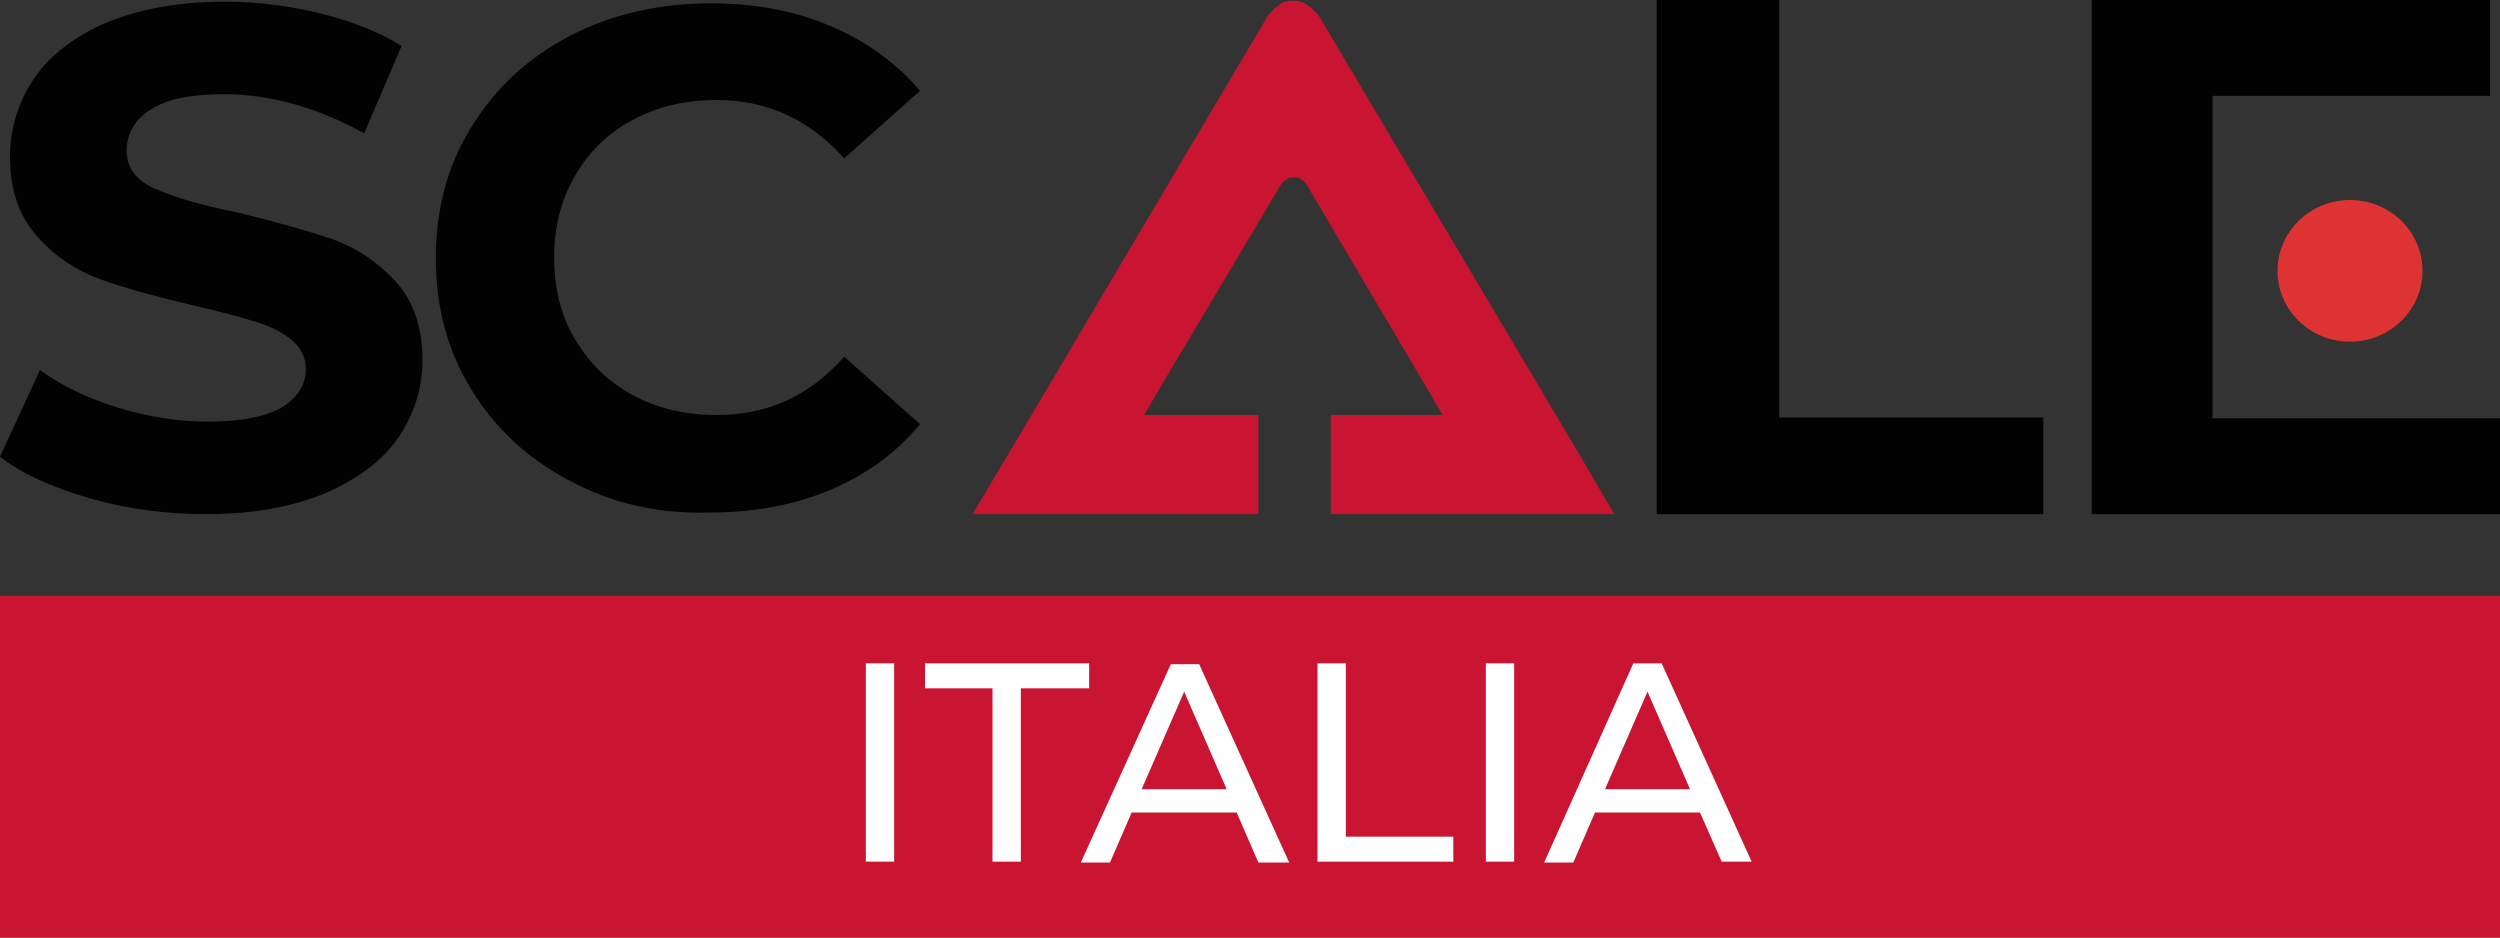 <?xml version="1.0" encoding="utf-8"?>
<!-- Generator: Adobe Illustrator 24.0.2, SVG Export Plug-In . SVG Version: 6.00 Build 0)  -->
<svg version="1.1" id="Livello_1" xmlns="http://www.w3.org/2000/svg" xmlns:xlink="http://www.w3.org/1999/xlink" x="0px" y="0px"
	 viewBox="0 0 300 112.5" style="enable-background:new 0 0 300 112.5;" xml:space="preserve">
<rect x="0" y="0" width="300" height="112.5" fill="#333333" stroke="none"/>
<style type="text/css">
	.st0{clip-path:url(#SVGID_2_);fill:#020203;}
	.st1{clip-path:url(#SVGID_4_);fill:#020203;}
	.st2{clip-path:url(#SVGID_6_);fill:#020203;}
	.st3{clip-path:url(#SVGID_8_);fill:#020203;}
	.st4{clip-path:url(#SVGID_10_);fill:#DE3333;}
	.st5{clip-path:url(#SVGID_12_);fill:#C91432;}
	.st6{clip-path:url(#SVGID_14_);fill:#C91432;}
	.st7{clip-path:url(#SVGID_16_);}
	.st8{fill:#FFFFFF;}
</style>
<g>
	<g>
		<defs>
			<rect id="SVGID_1_" width="300" height="112.5"/>
		</defs>
		<clipPath id="SVGID_2_">
			<use xlink:href="#SVGID_1_"  style="overflow:visible;"/>
		</clipPath>
		<path class="st0" d="M10.8,59.8c-4.5-1.3-8.1-2.9-10.8-5l4.8-10.4c2.6,1.9,5.7,3.4,9.3,4.5s7.2,1.7,10.8,1.7c4,0,7-0.6,8.9-1.7
			c1.9-1.2,2.9-2.7,2.9-4.6c0-1.4-0.6-2.6-1.7-3.5c-1.1-0.9-2.6-1.7-4.4-2.2c-1.8-0.6-4.2-1.2-7.2-1.9c-4.6-1.1-8.4-2.1-11.4-3.2
			c-3-1.1-5.5-2.8-7.6-5.2s-3.2-5.5-3.2-9.5c0-3.4,1-6.6,2.9-9.4s4.8-5,8.7-6.7c3.9-1.6,8.6-2.5,14.2-2.5c3.9,0,7.7,0.5,11.4,1.4
			s7,2.2,9.8,3.9L43.7,16c-5.6-3.1-11.3-4.7-16.9-4.7c-3.9,0-6.9,0.6-8.8,1.9c-1.9,1.2-2.8,2.9-2.8,4.9s1.1,3.5,3.3,4.5
			s5.5,2,10,2.9c4.6,1.1,8.4,2.2,11.4,3.2c3,1.1,5.5,2.8,7.6,5.1s3.2,5.5,3.2,9.4c0,3.4-1,6.5-2.9,9.3s-4.9,5-8.8,6.7
			c-3.9,1.6-8.6,2.5-14.2,2.5C20,61.7,15.3,61.1,10.8,59.8"/>
	</g>
	<g>
		<defs>
			<rect id="SVGID_3_" width="300" height="112.5"/>
		</defs>
		<clipPath id="SVGID_4_">
			<use xlink:href="#SVGID_3_"  style="overflow:visible;"/>
		</clipPath>
		<path class="st1" d="M68.4,57.7c-5-2.6-9-6.3-11.8-10.9c-2.9-4.7-4.3-9.9-4.3-15.8s1.4-11.2,4.3-15.8c2.9-4.7,6.8-8.3,11.8-10.9
			s10.7-3.9,16.9-3.9c5.3,0,10.1,0.9,14.3,2.7c4.3,1.8,7.9,4.4,10.8,7.8l-9.1,8.1c-4.1-4.6-9.2-7-15.3-7c-3.8,0-7.1,0.8-10.1,2.4
			s-5.3,3.9-6.9,6.7c-1.7,2.9-2.5,6.2-2.5,9.8c0,3.7,0.8,7,2.5,9.8c1.7,2.9,4,5.1,6.9,6.7c3,1.6,6.3,2.4,10.1,2.4
			c6.1,0,11.2-2.3,15.3-7l9.1,8.1c-2.9,3.5-6.5,6.1-10.8,7.9c-4.3,1.8-9.1,2.7-14.4,2.7C79,61.7,73.4,60.4,68.4,57.7"/>
	</g>
	<g>
		<defs>
			<rect id="SVGID_5_" width="300" height="112.5"/>
		</defs>
		<clipPath id="SVGID_6_">
			<use xlink:href="#SVGID_5_"  style="overflow:visible;"/>
		</clipPath>
		<polygon class="st2" points="198.8,0 213.5,0 213.5,50.1 245.2,50.1 245.2,61.7 198.8,61.7 		"/>
	</g>
	<g>
		<defs>
			<rect id="SVGID_7_" width="300" height="112.5"/>
		</defs>
		<clipPath id="SVGID_8_">
			<use xlink:href="#SVGID_7_"  style="overflow:visible;"/>
		</clipPath>
		<polygon class="st3" points="265.5,36 265.5,24.9 265.5,20.4 265.5,11.5 298.8,11.5 298.8,0 251,0 251,61.7 300,61.7 300,50.2 
			265.5,50.2 		"/>
	</g>
	<g>
		<defs>
			<rect id="SVGID_9_" width="300" height="112.5"/>
		</defs>
		<clipPath id="SVGID_10_">
			<use xlink:href="#SVGID_9_"  style="overflow:visible;"/>
		</clipPath>
		<path class="st4" d="M290.7,32.5c0,4.7-3.9,8.5-8.7,8.5c-4.8,0-8.7-3.8-8.7-8.5s3.9-8.5,8.7-8.5C286.8,24,290.7,27.8,290.7,32.5"
			/>
	</g>
	<g>
		<defs>
			<rect id="SVGID_11_" width="300" height="112.5"/>
		</defs>
		<clipPath id="SVGID_12_">
			<use xlink:href="#SVGID_11_"  style="overflow:visible;"/>
		</clipPath>
		<path class="st5" d="M189.8,55L158.2,1.8c-0.1-0.1-0.2-0.2-0.3-0.3c0-0.1-0.1-0.1-0.2-0.2c-0.2-0.3-0.5-0.5-0.8-0.7
			c-0.1-0.1-0.2-0.1-0.3-0.2c-0.3-0.1-0.6-0.2-0.8-0.3c-0.2,0-0.4,0-0.6,0c-0.2,0-0.4,0-0.6,0c-0.3,0.1-0.6,0.1-0.8,0.3
			c-0.1,0-0.2,0.1-0.3,0.2c-0.3,0.2-0.6,0.4-0.8,0.7c-0.1,0.1-0.1,0.1-0.2,0.2c-0.1,0.1-0.2,0.2-0.3,0.3L120.7,55l-4,6.7h7.9H151
			V49.8h-10h-3.7l1.8-3.1L153.8,22c0-0.1,0.1-0.1,0.1-0.1s0-0.1,0.1-0.1c0.1-0.1,0.2-0.2,0.4-0.3c0,0,0.1,0,0.2-0.1
			c0.1-0.1,0.3-0.1,0.4-0.1c0.1,0,0.2,0,0.3,0s0.2,0,0.3,0s0.3,0.1,0.4,0.1c0.1,0,0.1,0,0.1,0.1c0.1,0.1,0.3,0.2,0.4,0.3l0.1,0.1
			l0.1,0.1l14.6,24.7l1.8,3.1h-3.7h-9.7v11.9h26.1h7.9L189.8,55z"/>
	</g>
	<g>
		<defs>
			<rect id="SVGID_13_" width="300" height="112.5"/>
		</defs>
		<clipPath id="SVGID_14_">
			<use xlink:href="#SVGID_13_"  style="overflow:visible;"/>
		</clipPath>
		<rect y="71.5" class="st6" width="300" height="41"/>
	</g>
	<g>
		<defs>
			<rect id="SVGID_15_" width="300" height="112.5"/>
		</defs>
		<clipPath id="SVGID_16_">
			<use xlink:href="#SVGID_15_"  style="overflow:visible;"/>
		</clipPath>
		<g class="st7">
			<path class="st8" d="M103.9,79.6h3.4v23.8h-3.4V79.6z"/>
			<path class="st8" d="M119.1,82.6H111v-3h19.7v3h-8.2v20.8h-3.4V82.6z"/>
			<path class="st8" d="M148.4,97.5h-12.6l-2.6,6h-3.5l10.8-23.8h3.4l10.8,23.8H151L148.4,97.5z M147.2,94.7L142.1,83L137,94.7
				H147.2z"/>
			<path class="st8" d="M158.1,79.6h3.4v20.8h12.9v3h-16.3L158.1,79.6L158.1,79.6z"/>
			<path class="st8" d="M178.3,79.6h3.4v23.8h-3.4V79.6z"/>
			<path class="st8" d="M204,97.5h-12.6l-2.6,6h-3.5L196,79.6h3.4l10.8,23.8h-3.6L204,97.5z M202.8,94.7L197.7,83l-5.1,11.7H202.8z"
				/>
		</g>
	</g>
</g>
</svg>
